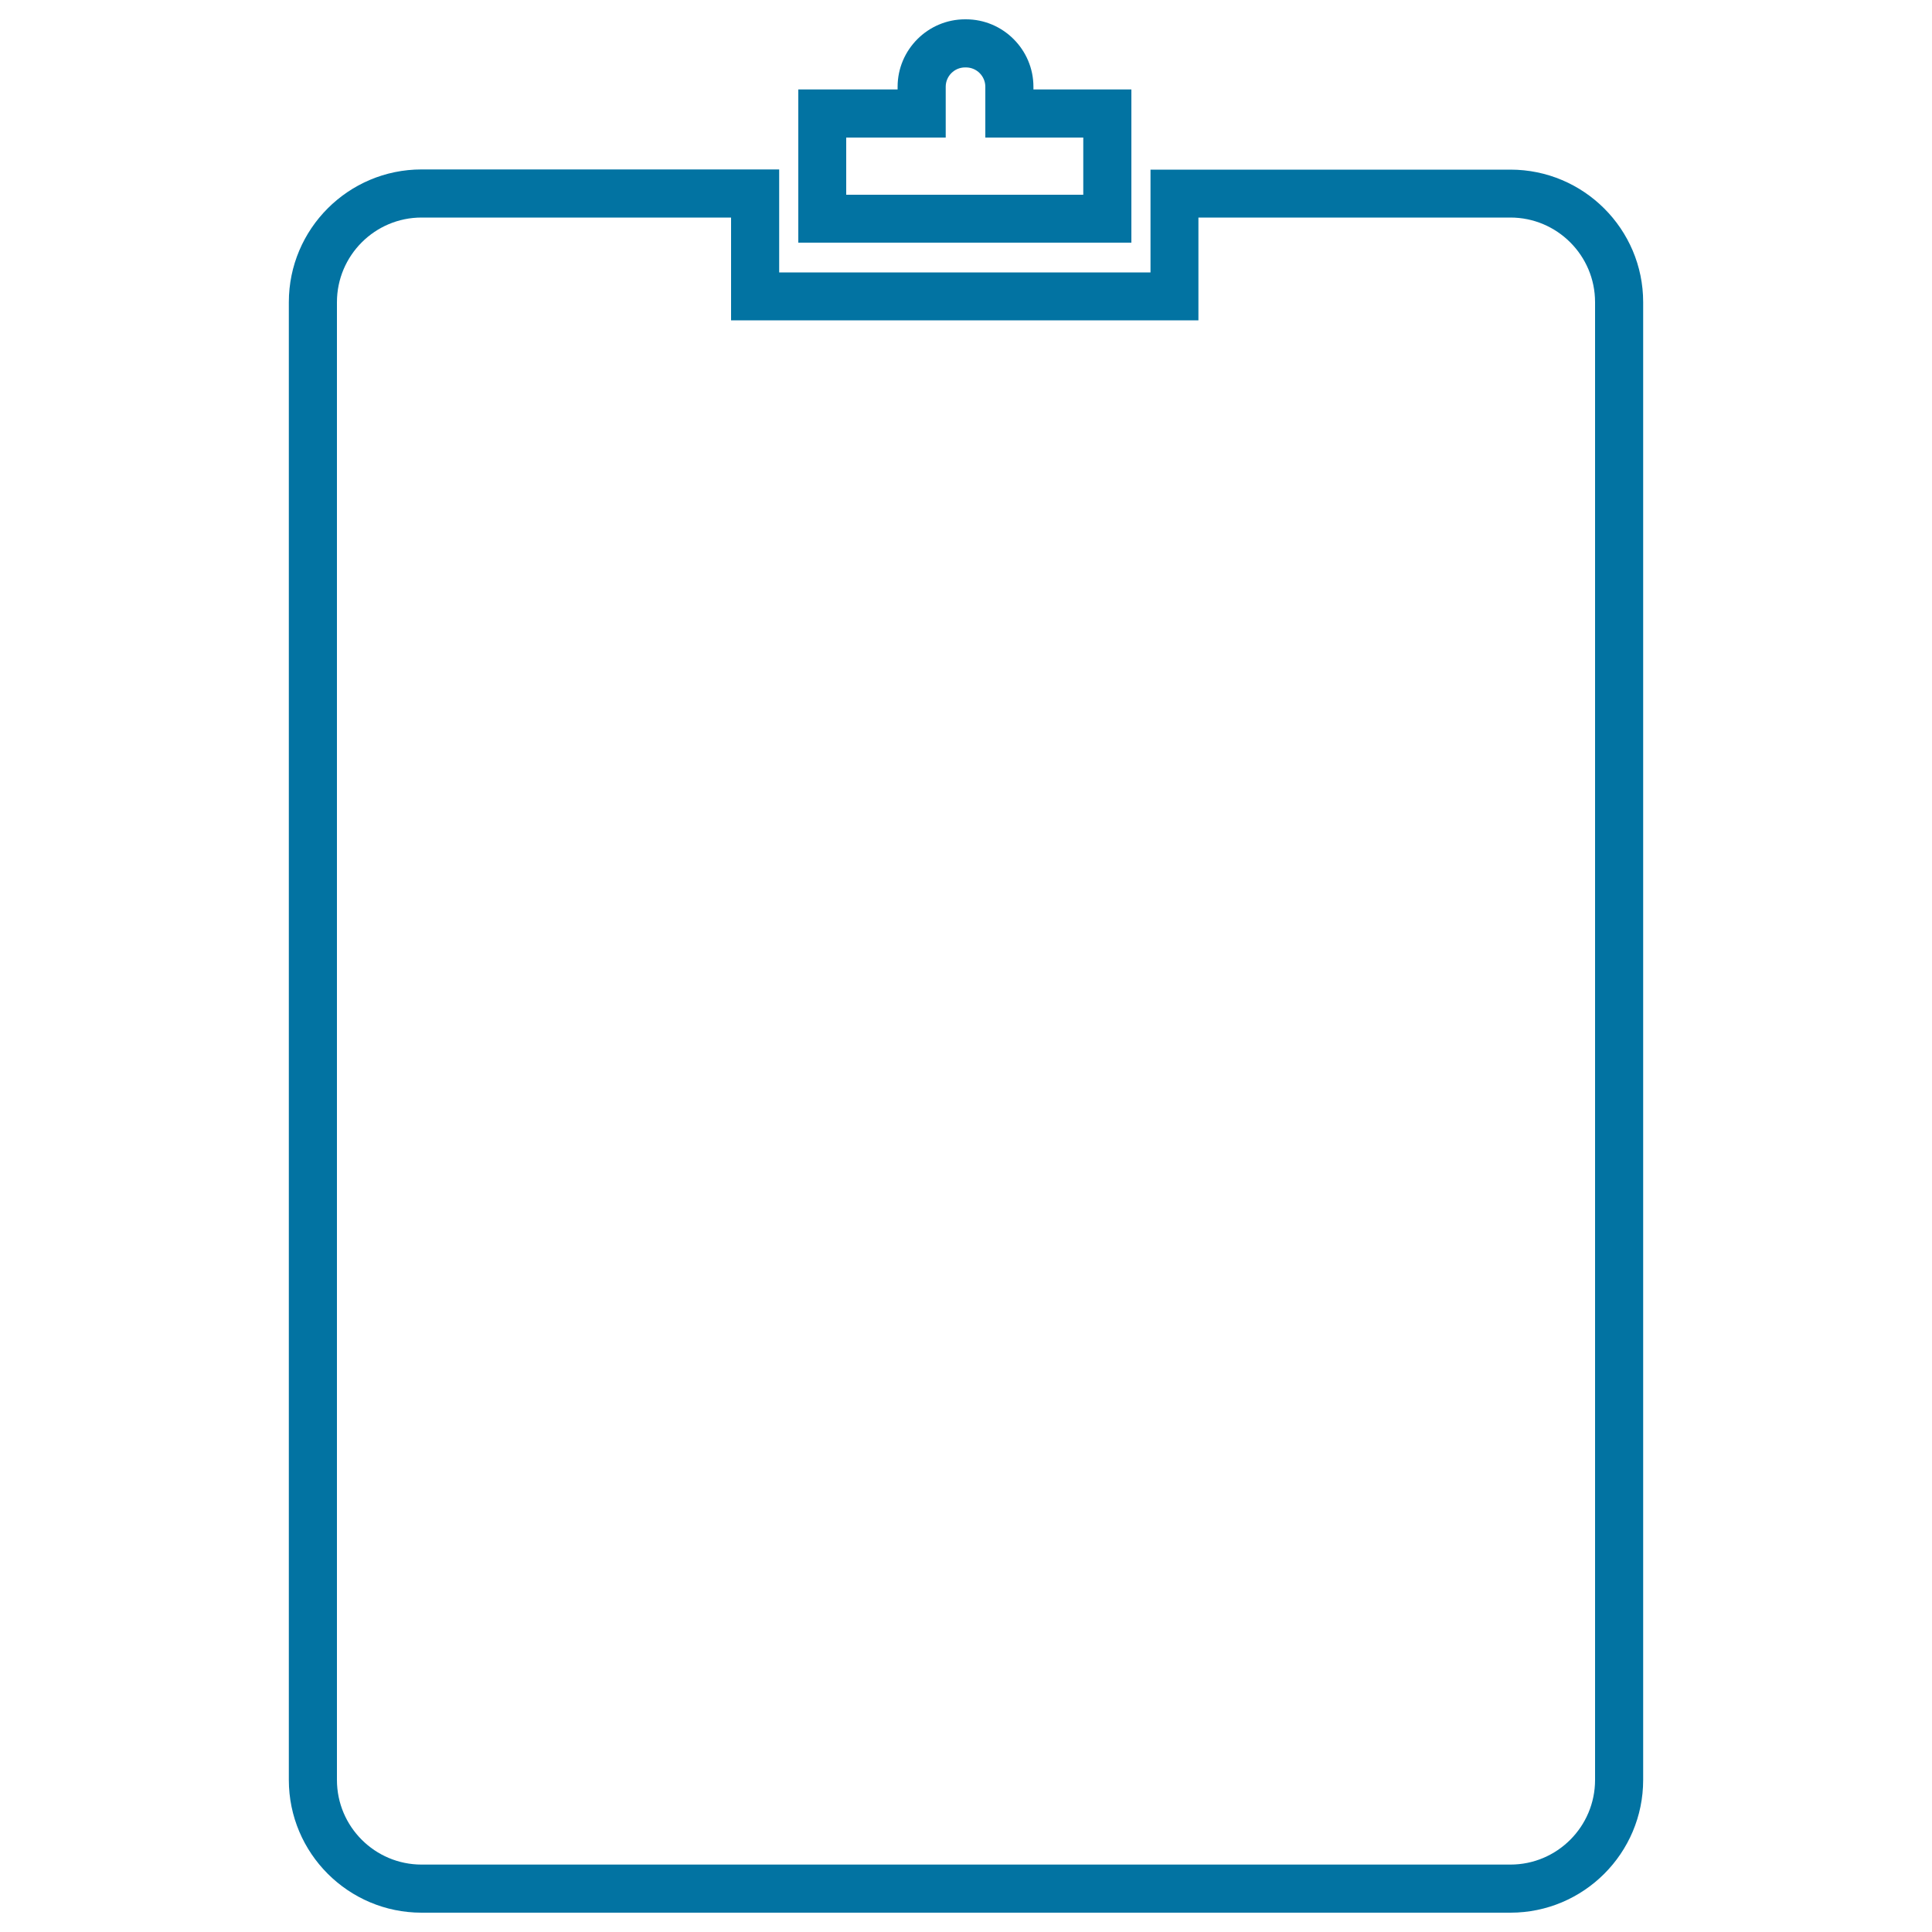 <svg xmlns="http://www.w3.org/2000/svg" viewBox="0 0 1000 1000" style="fill:#0273a2">
<title>Clipboard Outline SVG icon</title>
<g><g><g><path d="M781.8,990H218.2c-37.9,0-68.7-30.8-68.7-68.7V156.4c0-37.9,30.8-68.7,68.7-68.7h185.1V141h192.2V87.8h186.3c37.9,0,68.7,30.8,68.7,68.6v764.9C850.5,959.2,819.7,990,781.8,990z M218.2,112.6c-24.2,0-43.8,19.7-43.8,43.8v764.9c0,24.2,19.7,43.8,43.8,43.8h563.6c24.2,0,43.8-19.7,43.8-43.8V156.4c0-24.2-19.7-43.8-43.8-43.8H620.3v53.2H378.4v-53.2H218.2z"/></g><g><path d="M585.6,125.6H413.2V46.3h51.4v-1.4c0-19.2,15.7-34.9,34.9-34.9h0.5c19.2,0,34.9,15.7,34.9,34.9v1.4h50.7L585.6,125.6L585.6,125.6z M438,100.8h122.7V71.2H510V44.9c0-5.5-4.5-10-10-10h-0.5c-5.5,0-10,4.5-10,10v26.3H438L438,100.8L438,100.8z"/></g></g></g>
</svg>